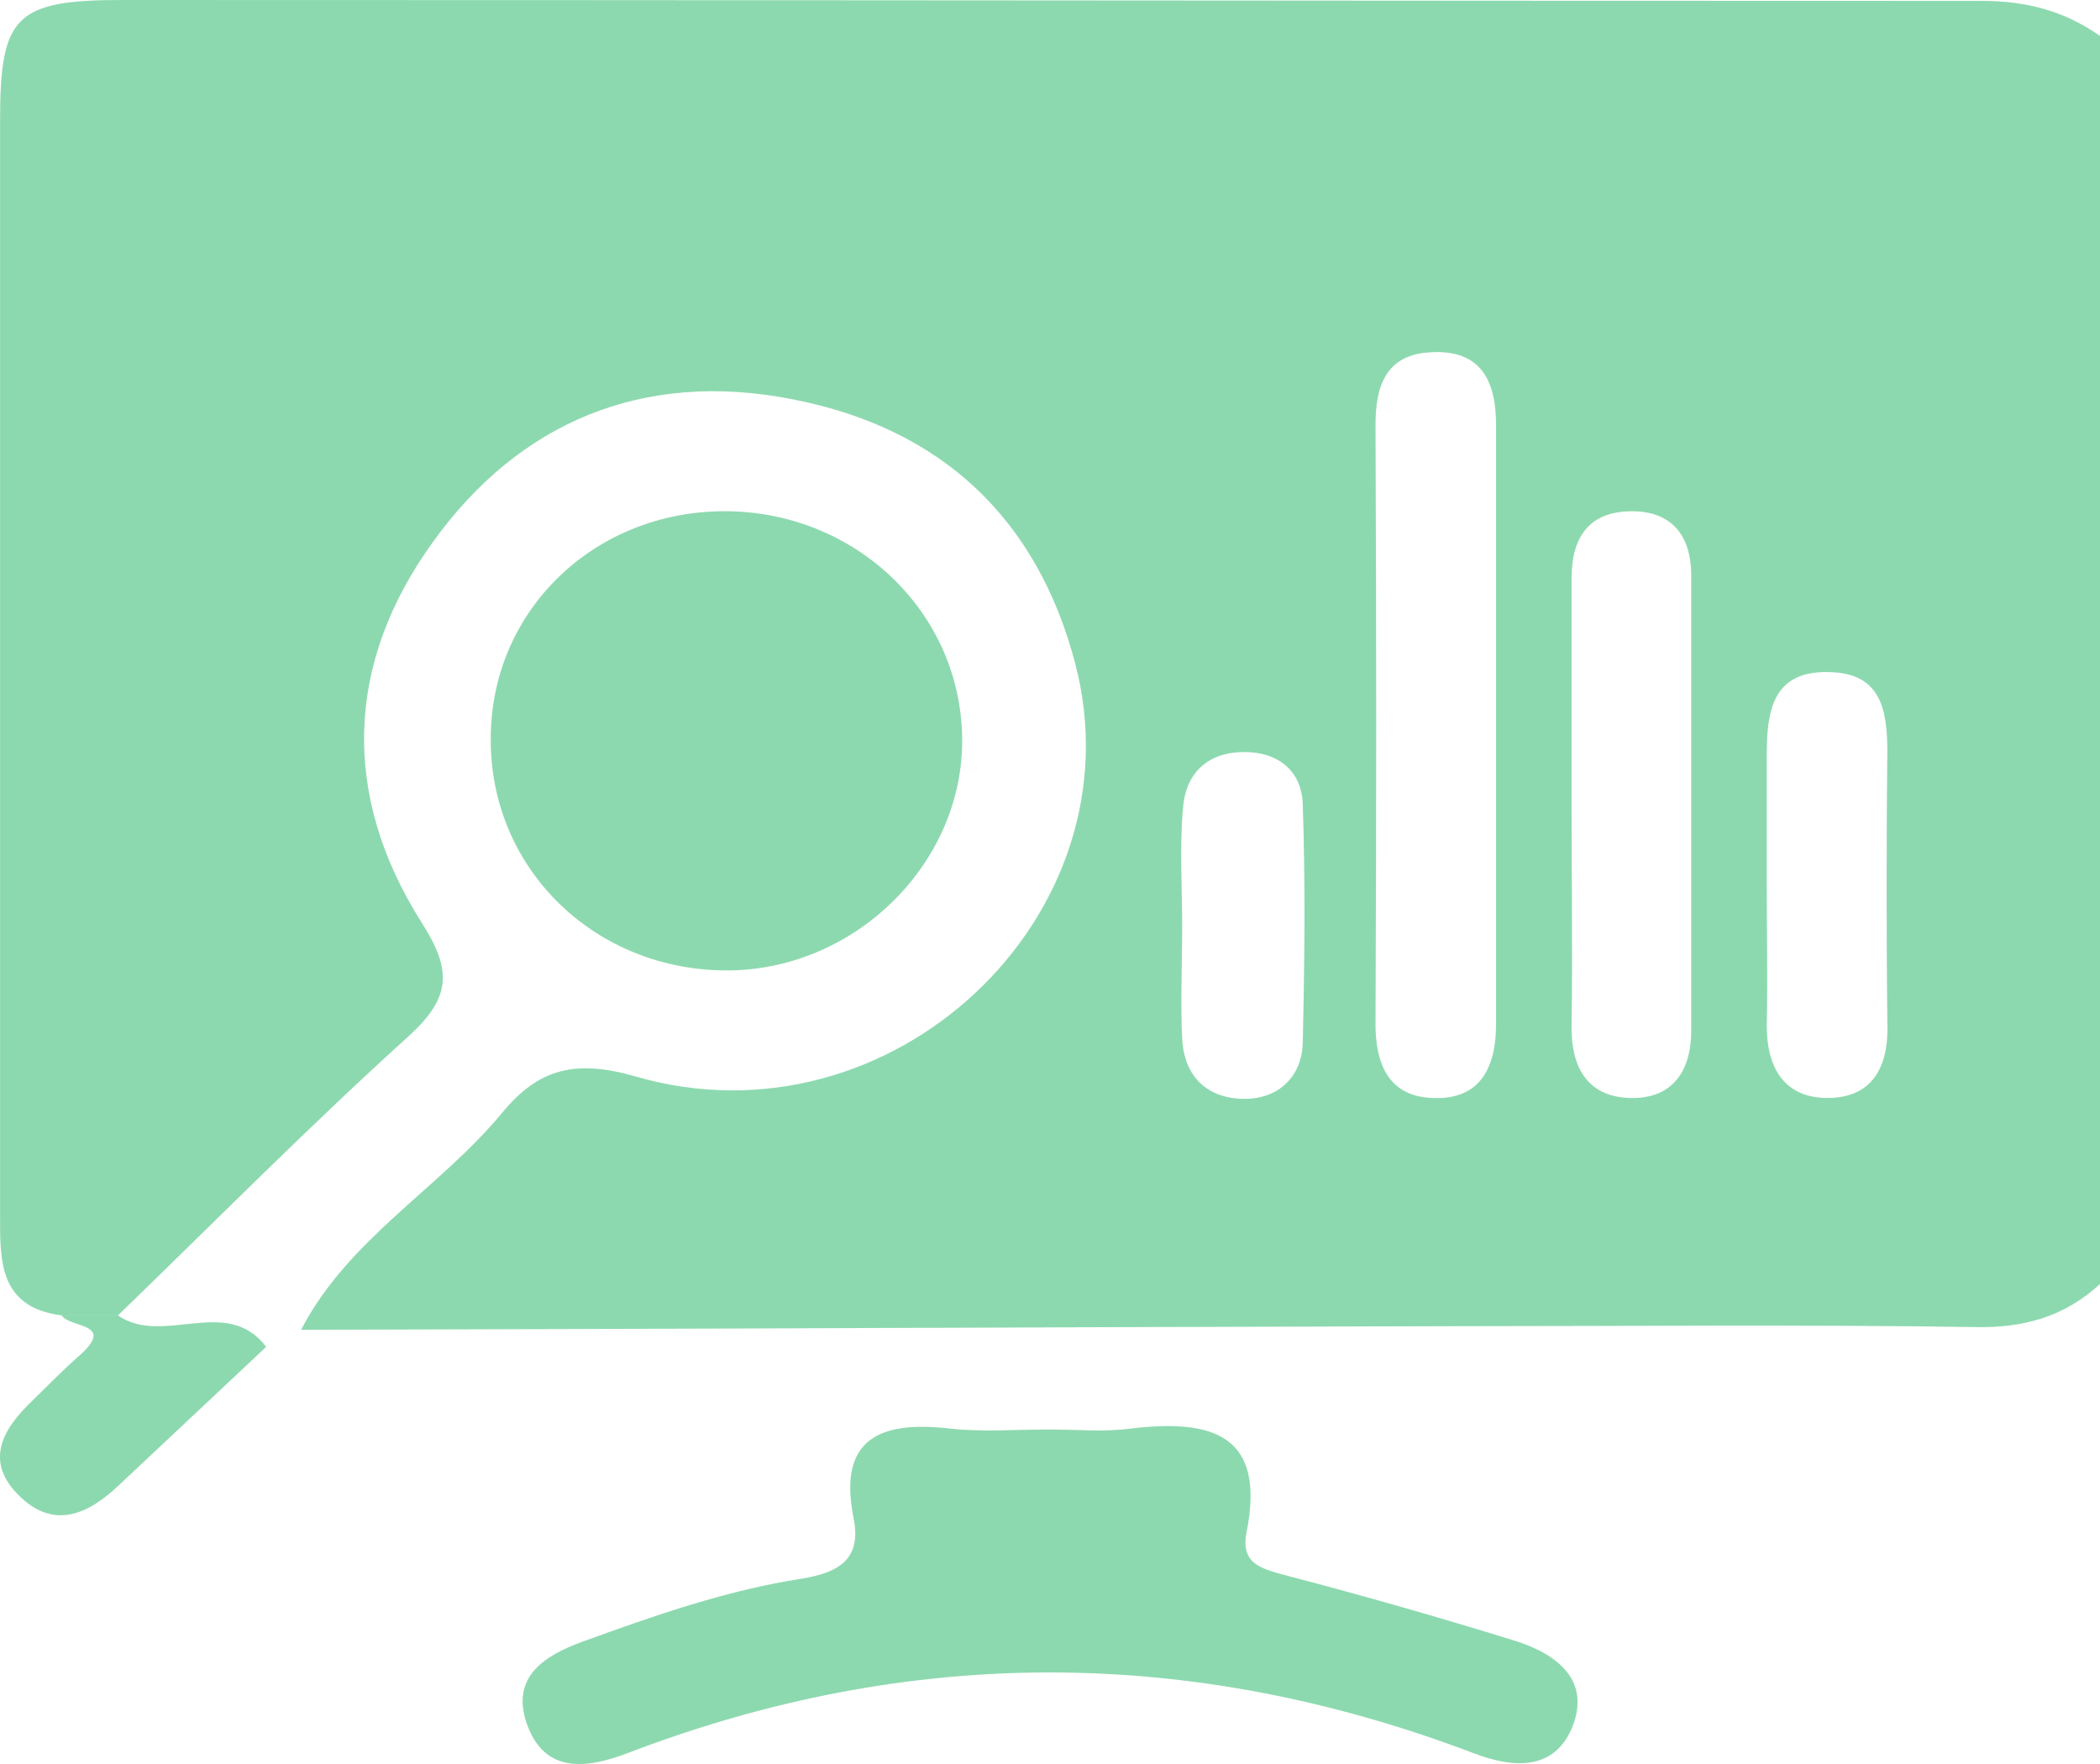 <svg width="75" height="63" viewBox="0 0 75 63" fill="none" xmlns="http://www.w3.org/2000/svg">
<path d="M4.409 0C0.562 0 0.003 0.546 0.003 4.3C0.003 17.296 0.003 30.324 0.003 43.352C0.003 44.989 -0.062 46.69 2.206 46.978C2.864 46.978 3.521 46.978 4.212 46.978C7.664 43.641 11.051 40.208 14.602 36.999C16.114 35.619 16.147 34.656 15.062 32.955C12.169 28.399 12.333 23.65 15.489 19.318C18.547 15.082 22.953 13.221 28.246 14.248C33.638 15.274 37.058 18.547 38.406 23.714C40.74 32.699 31.83 41.106 22.69 38.443C20.553 37.833 19.238 38.154 17.922 39.758C15.687 42.454 12.432 44.251 10.755 47.492C24.465 47.46 38.176 47.395 51.886 47.363C58.1 47.363 64.347 47.299 70.561 47.395C72.304 47.428 73.751 47.01 75 45.855C75 30.998 75 16.141 75 1.284C73.718 0.385 72.37 0.032 70.759 0.032C48.598 0.032 26.504 0 4.409 0ZM46.527 37.255C46.494 38.443 45.672 39.245 44.456 39.245C43.108 39.245 42.286 38.443 42.22 37.095C42.154 35.779 42.22 34.431 42.22 33.084C42.22 31.672 42.121 30.228 42.253 28.816C42.351 27.661 43.075 26.891 44.357 26.858C45.639 26.826 46.494 27.532 46.527 28.72C46.626 31.544 46.593 34.399 46.527 37.255ZM51.13 39.213C49.617 39.149 49.124 38.026 49.124 36.581C49.157 29.458 49.157 22.302 49.124 15.178C49.124 13.798 49.486 12.643 51.13 12.579C52.938 12.483 53.431 13.67 53.431 15.178C53.431 18.804 53.431 22.398 53.431 26.024C53.431 29.554 53.431 33.052 53.431 36.581C53.431 38.154 52.84 39.309 51.13 39.213ZM58.166 39.213C56.654 39.149 56.095 38.058 56.128 36.614C56.16 33.95 56.128 31.287 56.128 28.623C56.128 25.96 56.128 23.297 56.128 20.633C56.128 19.189 56.752 18.227 58.363 18.259C59.81 18.291 60.402 19.253 60.402 20.537C60.402 25.96 60.402 31.383 60.402 36.806C60.402 38.314 59.678 39.277 58.166 39.213ZM65.202 39.213C63.69 39.181 63.098 38.09 63.098 36.646C63.131 34.945 63.098 33.212 63.098 31.511C63.098 30.003 63.098 28.463 63.098 26.955C63.098 25.415 63.295 23.938 65.334 24.003C67.175 24.035 67.405 25.35 67.405 26.826C67.372 30.067 67.372 33.276 67.405 36.517C67.471 38.09 66.879 39.245 65.202 39.213Z" fill="#8DDAAF"/>
<path d="M4.409 0C0.562 0 0.003 0.546 0.003 4.3C0.003 17.296 0.003 30.324 0.003 43.352C0.003 44.989 -0.062 46.69 2.206 46.978C2.864 46.978 3.521 46.978 4.212 46.978C7.664 43.641 11.051 40.208 14.602 36.999C16.114 35.619 16.147 34.656 15.062 32.955C12.169 28.399 12.333 23.65 15.489 19.318C18.547 15.082 22.953 13.221 28.246 14.248C33.638 15.274 37.058 18.547 38.406 23.714C40.74 32.699 31.83 41.106 22.69 38.443C20.553 37.833 19.238 38.154 17.922 39.758C15.687 42.454 12.432 44.251 10.755 47.492C24.465 47.46 38.176 47.395 51.886 47.363C58.1 47.363 64.347 47.299 70.561 47.395C72.304 47.428 73.751 47.01 75 45.855C75 30.998 75 16.141 75 1.284C73.718 0.385 72.37 0.032 70.759 0.032C48.598 0.032 26.504 0 4.409 0ZM46.527 37.255C46.494 38.443 45.672 39.245 44.456 39.245C43.108 39.245 42.286 38.443 42.22 37.095C42.154 35.779 42.22 34.431 42.22 33.084C42.22 31.672 42.121 30.228 42.253 28.816C42.351 27.661 43.075 26.891 44.357 26.858C45.639 26.826 46.494 27.532 46.527 28.72C46.626 31.544 46.593 34.399 46.527 37.255ZM51.13 39.213C49.617 39.149 49.124 38.026 49.124 36.581C49.157 29.458 49.157 22.302 49.124 15.178C49.124 13.798 49.486 12.643 51.13 12.579C52.938 12.483 53.431 13.67 53.431 15.178C53.431 18.804 53.431 22.398 53.431 26.024C53.431 29.554 53.431 33.052 53.431 36.581C53.431 38.154 52.84 39.309 51.13 39.213ZM58.166 39.213C56.654 39.149 56.095 38.058 56.128 36.614C56.16 33.95 56.128 31.287 56.128 28.623C56.128 25.96 56.128 23.297 56.128 20.633C56.128 19.189 56.752 18.227 58.363 18.259C59.81 18.291 60.402 19.253 60.402 20.537C60.402 25.96 60.402 31.383 60.402 36.806C60.402 38.314 59.678 39.277 58.166 39.213ZM65.202 39.213C63.69 39.181 63.098 38.09 63.098 36.646C63.131 34.945 63.098 33.212 63.098 31.511C63.098 30.003 63.098 28.463 63.098 26.955C63.098 25.415 63.295 23.938 65.334 24.003C67.175 24.035 67.405 25.35 67.405 26.826C67.372 30.067 67.372 33.276 67.405 36.517C67.471 38.09 66.879 39.245 65.202 39.213Z" fill="#8DDAAF" fill-opacity="0.2"/>
<path d="M4.212 46.978C3.554 46.978 2.897 46.978 2.206 46.978C2.469 47.428 4.146 47.235 2.864 48.39C2.272 48.904 1.746 49.449 1.187 49.995C0.102 51.022 -0.588 52.177 0.694 53.428C1.943 54.648 3.16 54.07 4.245 53.043C5.987 51.407 7.763 49.738 9.505 48.102C8.092 46.24 5.823 48.102 4.212 46.978Z" fill="#8DDAAF"/>
<path d="M4.212 46.978C3.554 46.978 2.897 46.978 2.206 46.978C2.469 47.428 4.146 47.235 2.864 48.39C2.272 48.904 1.746 49.449 1.187 49.995C0.102 51.022 -0.588 52.177 0.694 53.428C1.943 54.648 3.16 54.07 4.245 53.043C5.987 51.407 7.763 49.738 9.505 48.102C8.092 46.24 5.823 48.102 4.212 46.978Z" fill="#8DDAAF" fill-opacity="0.2"/>
<path d="M54.089 58.595C51.393 57.76 48.697 56.99 46.001 56.284C45.047 56.027 44.291 55.867 44.521 54.712C45.212 51.246 43.305 50.669 40.379 51.022C39.425 51.15 38.439 51.054 37.452 51.054C36.269 51.054 35.085 51.15 33.934 51.022C31.436 50.733 29.923 51.374 30.482 54.198C30.778 55.642 30.022 56.156 28.641 56.38C25.945 56.798 23.38 57.696 20.816 58.627C19.402 59.14 18.251 59.91 18.81 61.547C19.435 63.344 20.914 63.183 22.427 62.606C32.488 58.755 42.549 58.787 52.609 62.606C54.023 63.151 55.47 63.248 56.128 61.739C56.851 60.039 55.634 59.076 54.089 58.595Z" fill="#8DDAAF"/>
<path d="M54.089 58.595C51.393 57.76 48.697 56.99 46.001 56.284C45.047 56.027 44.291 55.867 44.521 54.712C45.212 51.246 43.305 50.669 40.379 51.022C39.425 51.15 38.439 51.054 37.452 51.054C36.269 51.054 35.085 51.15 33.934 51.022C31.436 50.733 29.923 51.374 30.482 54.198C30.778 55.642 30.022 56.156 28.641 56.38C25.945 56.798 23.38 57.696 20.816 58.627C19.402 59.14 18.251 59.91 18.81 61.547C19.435 63.344 20.914 63.183 22.427 62.606C32.488 58.755 42.549 58.787 52.609 62.606C54.023 63.151 55.47 63.248 56.128 61.739C56.851 60.039 55.634 59.076 54.089 58.595Z" fill="#8DDAAF" fill-opacity="0.2"/>
<path d="M25.78 34.656C30.449 34.752 34.428 30.87 34.362 26.345C34.296 21.82 30.515 18.259 25.879 18.259C21.21 18.259 17.528 21.82 17.528 26.377C17.495 30.934 21.112 34.56 25.78 34.656Z" fill="#8DDAAF"/>
<path d="M25.78 34.656C30.449 34.752 34.428 30.87 34.362 26.345C34.296 21.82 30.515 18.259 25.879 18.259C21.21 18.259 17.528 21.82 17.528 26.377C17.495 30.934 21.112 34.56 25.78 34.656Z" fill="#8DDAAF" fill-opacity="0.2"/>
</svg>
